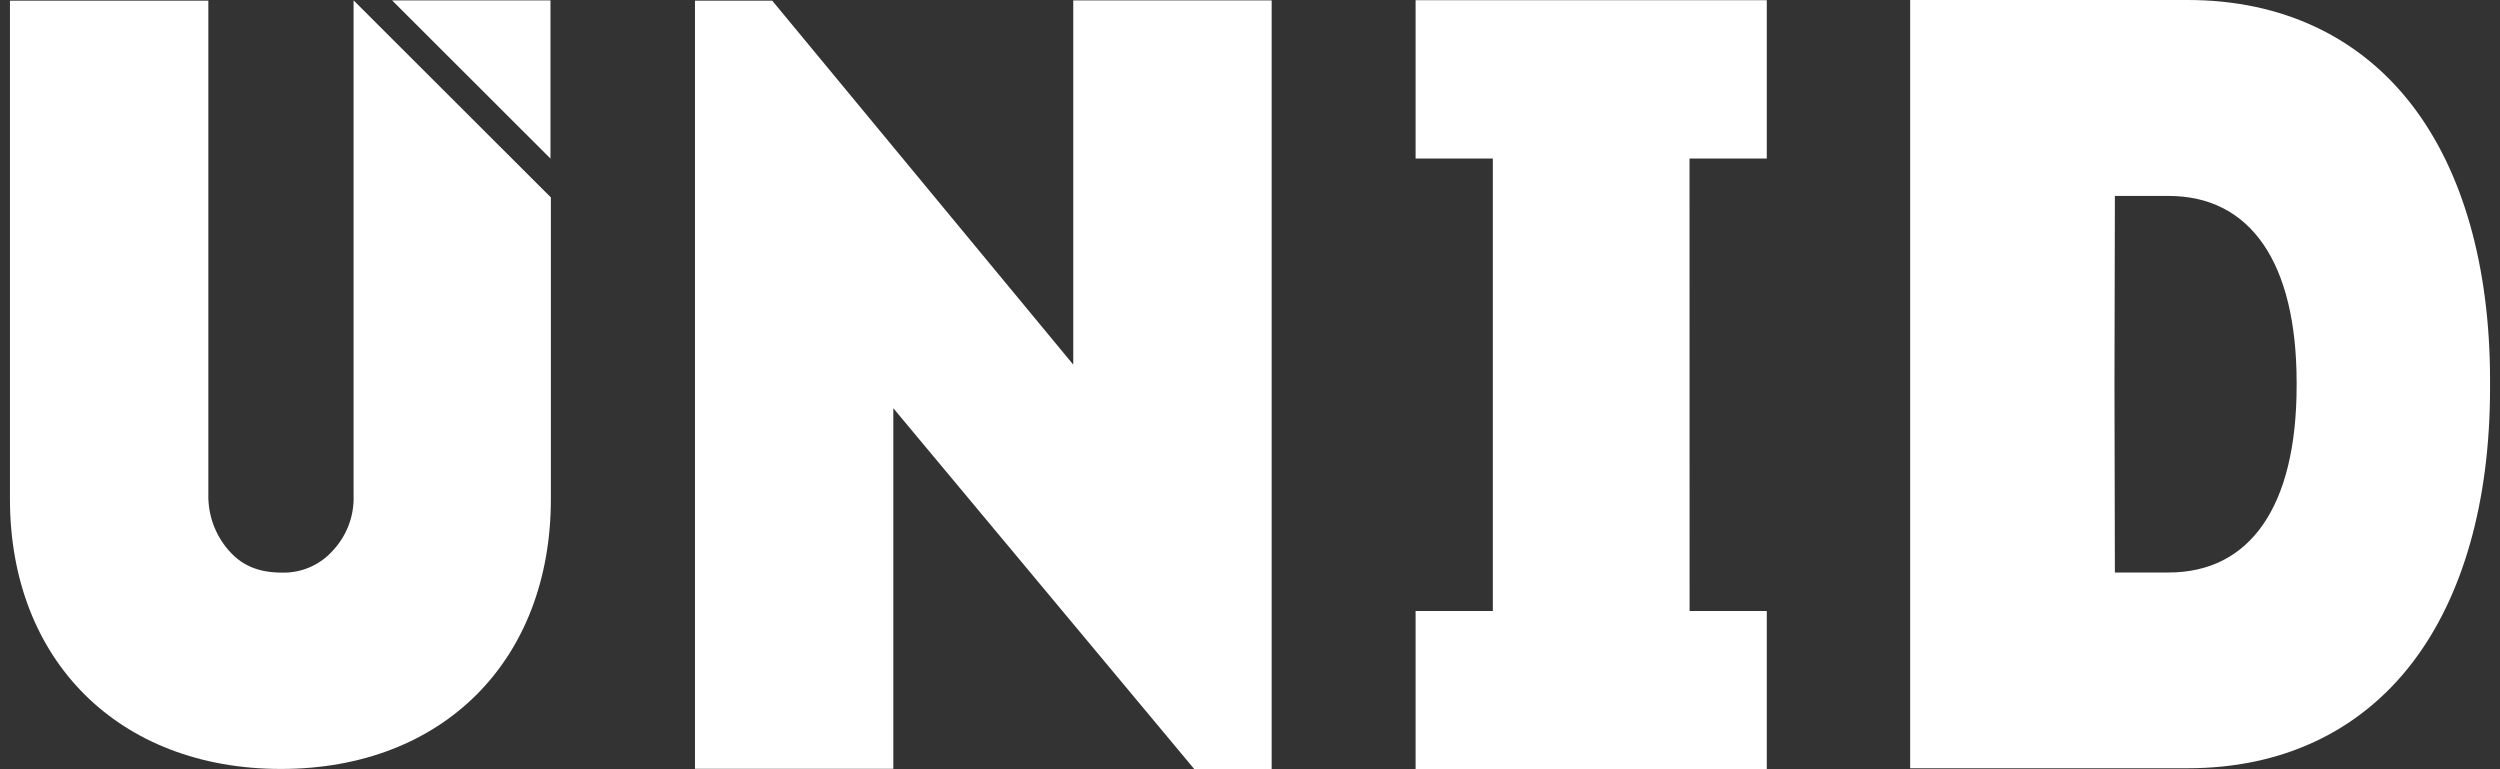 <svg width="104" height="32" viewBox="0 0 104 32" fill="none" xmlns="http://www.w3.org/2000/svg">
<rect x="0" y="0" width="104" height="32" fill="#333333" stroke="none"/>
<path d="M103.586 15.826C103.586 11.099 102.463 7.133 100.339 4.372C98.14 1.514 94.911 0 91.007 0H79.463V31.959H91.007C94.911 31.959 98.14 30.448 100.339 27.587C102.463 24.823 103.586 20.863 103.586 16.133M95.54 15.982V16.036C95.54 21.073 93.602 23.816 90.211 23.816H87.979L87.962 16.013V15.951L87.979 8.151H90.211C93.602 8.151 95.54 10.892 95.54 15.931V15.99V15.982Z" fill="white"/>
<path d="M44.648 15.169L32.125 0.028H28.911V31.982H37.162V16.982L49.687 32H52.901V0.016H44.648V15.169Z" fill="white"/>
<path d="M73.498 6.594V0.008H58.889V6.594H62.102V25.417H58.889V32H73.498V25.417H70.287L70.284 6.594H70.287H73.498Z" fill="white"/>
<path d="M14.709 20.582C14.727 21.008 14.659 21.433 14.511 21.833C14.362 22.232 14.134 22.598 13.842 22.909C13.578 23.205 13.252 23.44 12.888 23.597C12.524 23.755 12.129 23.831 11.733 23.821C10.71 23.821 10.025 23.497 9.49 22.868C8.945 22.233 8.652 21.419 8.667 20.582V0.028H0.414V20.761C0.414 27.477 4.945 31.988 11.687 31.988C18.429 31.988 22.916 27.477 22.916 20.761V8.212L14.709 0.016V20.582Z" fill="white"/>
<path d="M22.9 6.597V0.016H16.311L22.9 6.597Z" fill="white"/>
</svg>

